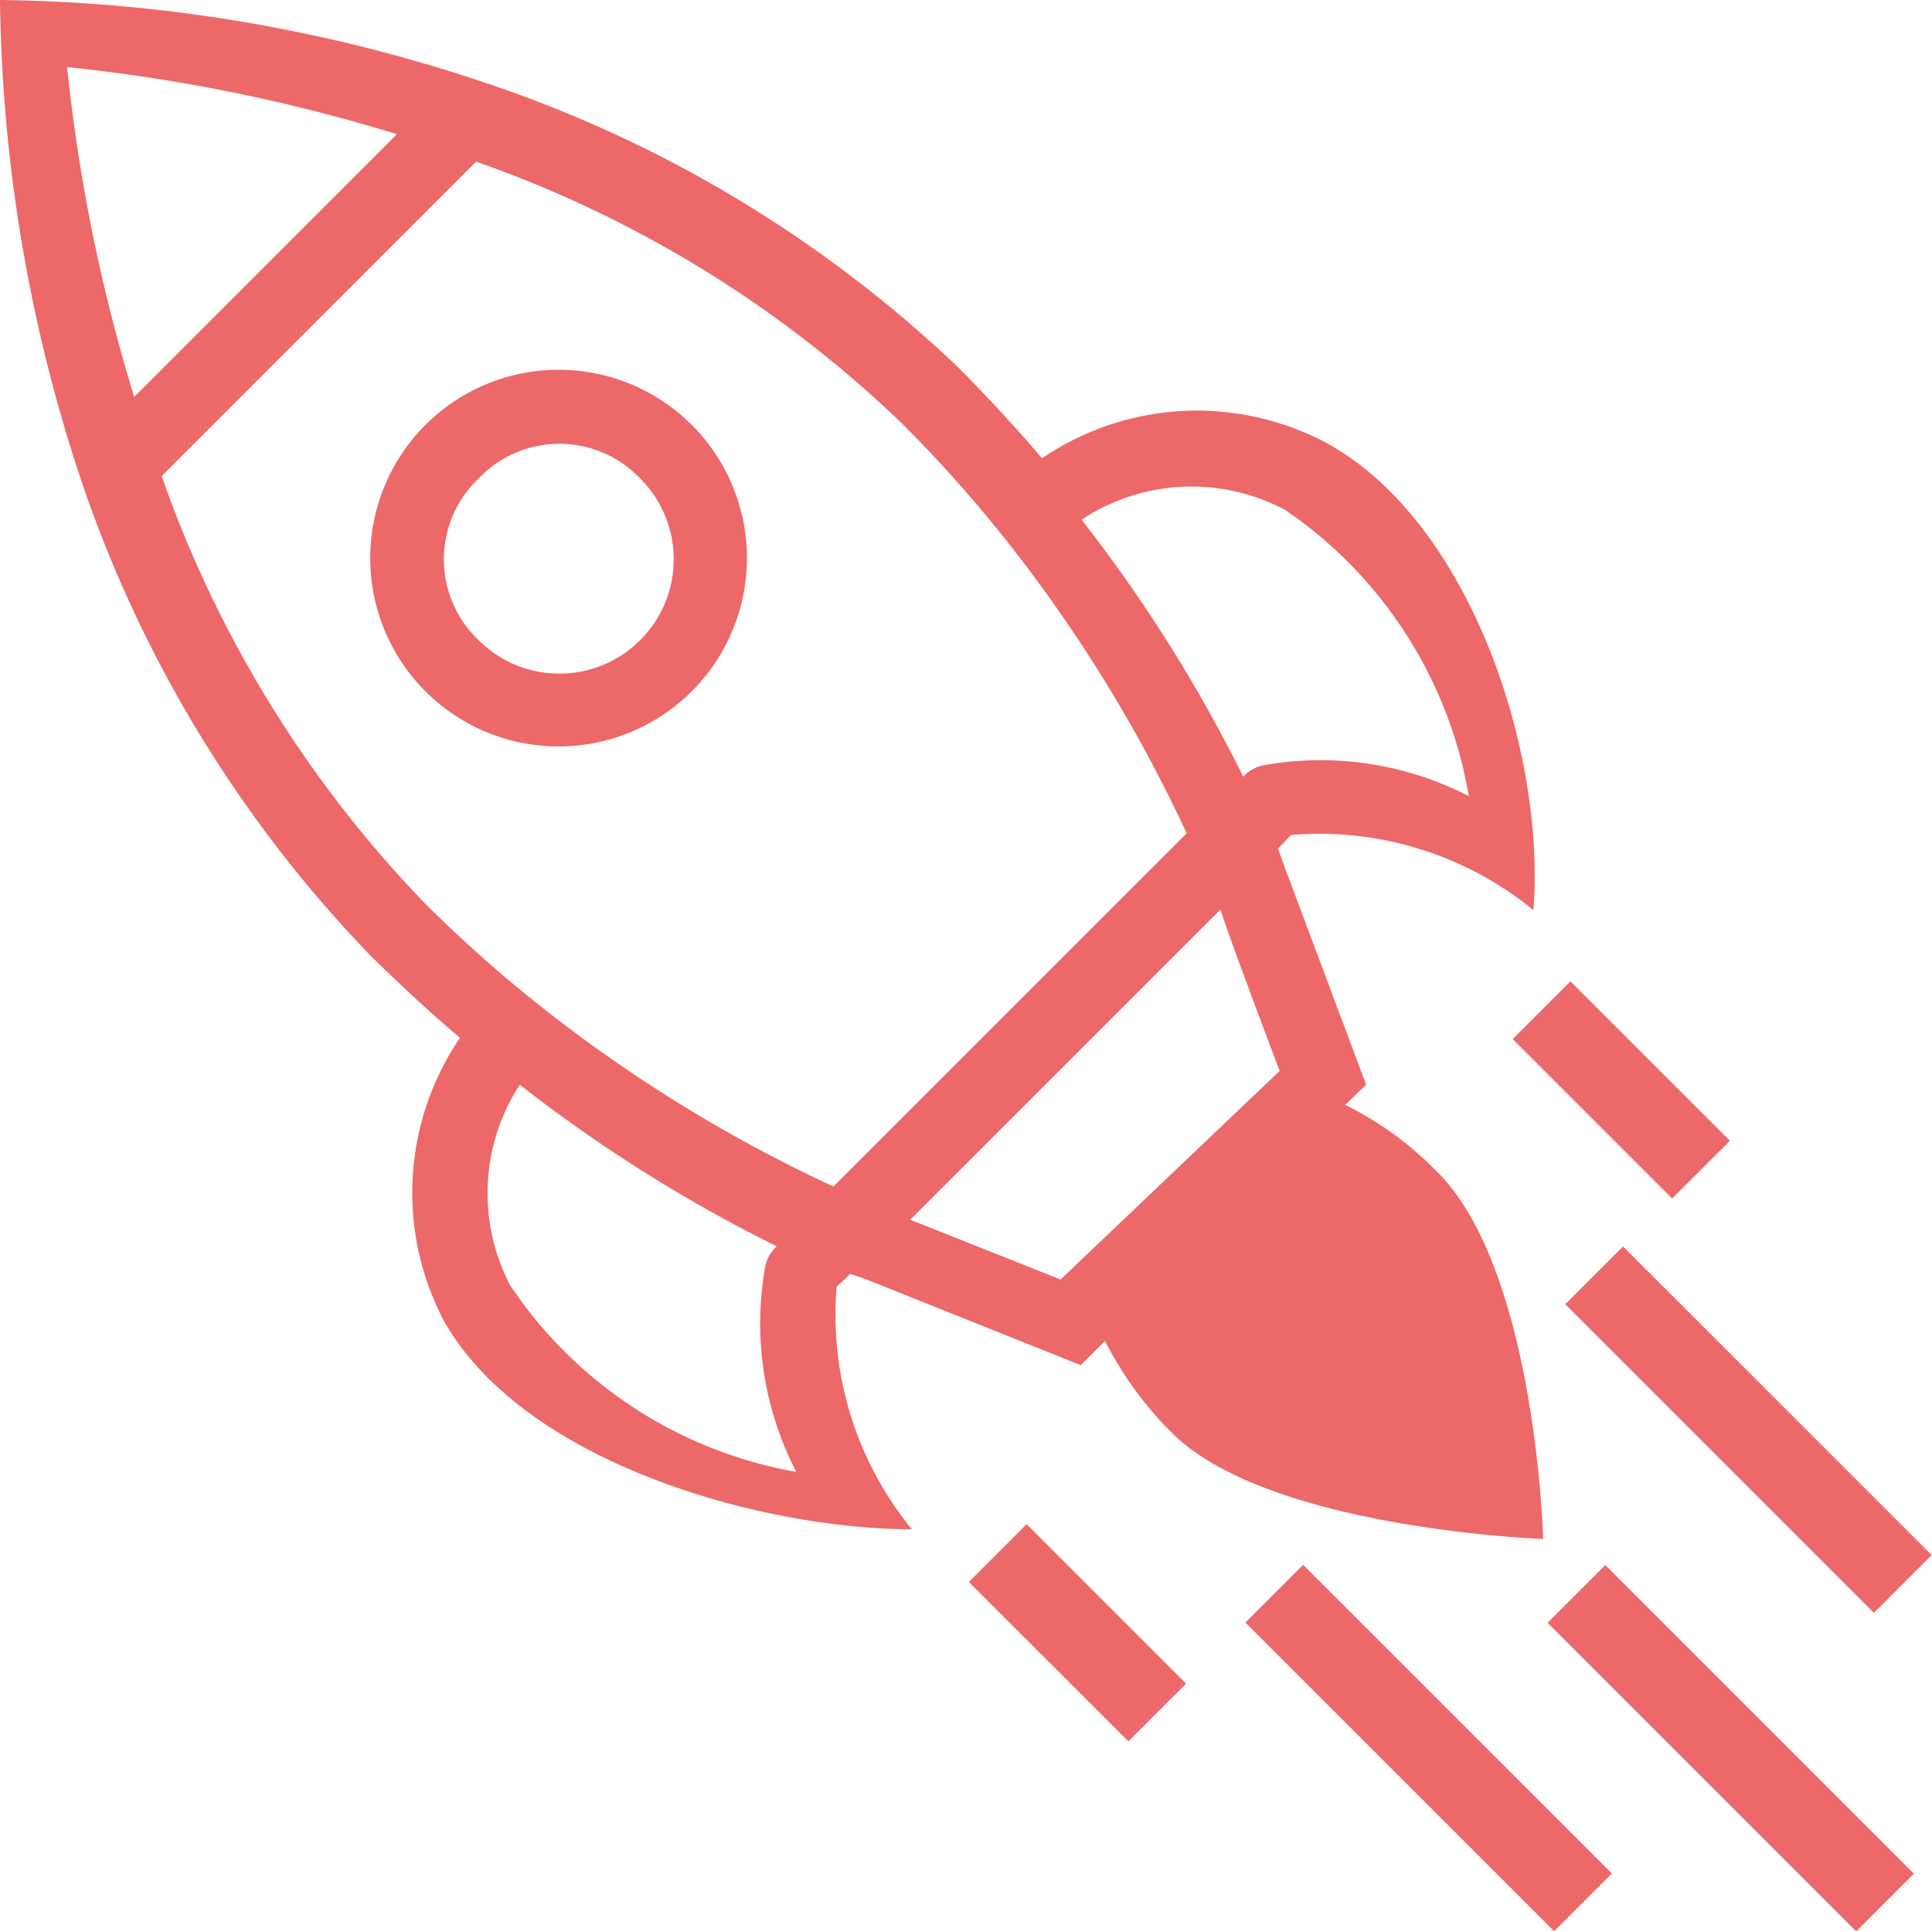 <svg xmlns="http://www.w3.org/2000/svg" viewBox="0 0 23.9 23.89"><defs><style>.cls-1{fill:#ed6869;}</style></defs><g id="Layer_2" data-name="Layer 2"><g id="Layer_1-2" data-name="Layer 1"><path class="cls-1" d="M5.26,8.55a2.33,2.33,0,1,0,0-3.29A2.33,2.33,0,0,0,5.26,8.55Zm.66-2.63a1.38,1.38,0,0,1,2,0,1.39,1.39,0,0,1-2,2A1.38,1.38,0,0,1,5.92,5.92Z"/><rect class="cls-1" x="17.17" y="18.93" width="1.01" height="5.4" transform="translate(-10.12 18.83) rotate(-45)"/><rect class="cls-1" x="20.9" y="18.93" width="1.01" height="5.4" transform="translate(-9.02 21.47) rotate(-45)"/><rect class="cls-1" x="21.12" y="14.99" width="1.01" height="5.4" transform="translate(-6.17 20.47) rotate(-45)"/><rect class="cls-1" x="19.55" y="12.09" width="1.01" height="2.79" transform="translate(-3.66 18.13) rotate(-45)"/><rect class="cls-1" x="12.83" y="18.8" width="1.01" height="2.79" transform="translate(-10.38 15.35) rotate(-45)"/><path class="cls-1" d="M17.75,14.47a4.07,4.07,0,0,0-1.11-.8l.26-.25-1-2.67v0l-.09-.25.16-.17a4.19,4.19,0,0,1,3,.93c.15-2-.81-4.84-2.58-5.79a3.41,3.41,0,0,0-3.5.2c-.32-.38-.66-.74-1-1.09A15.69,15.69,0,0,0,5.93,1,19.49,19.49,0,0,0,0,0,19.49,19.49,0,0,0,1,5.93,15.69,15.69,0,0,0,4.6,11.84c.35.34.71.68,1.09,1a3.41,3.41,0,0,0-.2,3.5c1,1.77,3.95,2.58,5.79,2.58a4.19,4.19,0,0,1-.93-3l.17-.16.2.07h0l2.65,1.06.3-.3a4.4,4.4,0,0,0,.82,1.13c1.19,1.2,4.6,1.32,4.6,1.32S19,15.66,17.75,14.47ZM15.9,6.31a5.37,5.37,0,0,1,2.27,3.54,4,4,0,0,0-2.55-.38.45.45,0,0,0-.24.14,18.49,18.49,0,0,0-2-3.18A2.46,2.46,0,0,1,15.9,6.31ZM.83.83a21.35,21.35,0,0,1,4.08.83L1.66,4.91A21.35,21.35,0,0,1,.83.83ZM6.31,15.9a2.46,2.46,0,0,1,.12-2.48,18.49,18.49,0,0,0,3.18,2,.45.45,0,0,0-.14.23,4,4,0,0,0,.38,2.56A5.37,5.37,0,0,1,6.31,15.9Zm4-1.22a18.12,18.12,0,0,1-3.71-2.3,17.09,17.09,0,0,1-1.34-1.2A14.51,14.51,0,0,1,2,5.89L5.89,2a14.51,14.51,0,0,1,5.29,3.26,17.09,17.09,0,0,1,1.2,1.34,18.12,18.12,0,0,1,2.3,3.71Zm2.81,1.15-1.86-.74h0l0,0,3.84-3.84c0,.07.73,2,.73,2Z"/></g></g></svg>